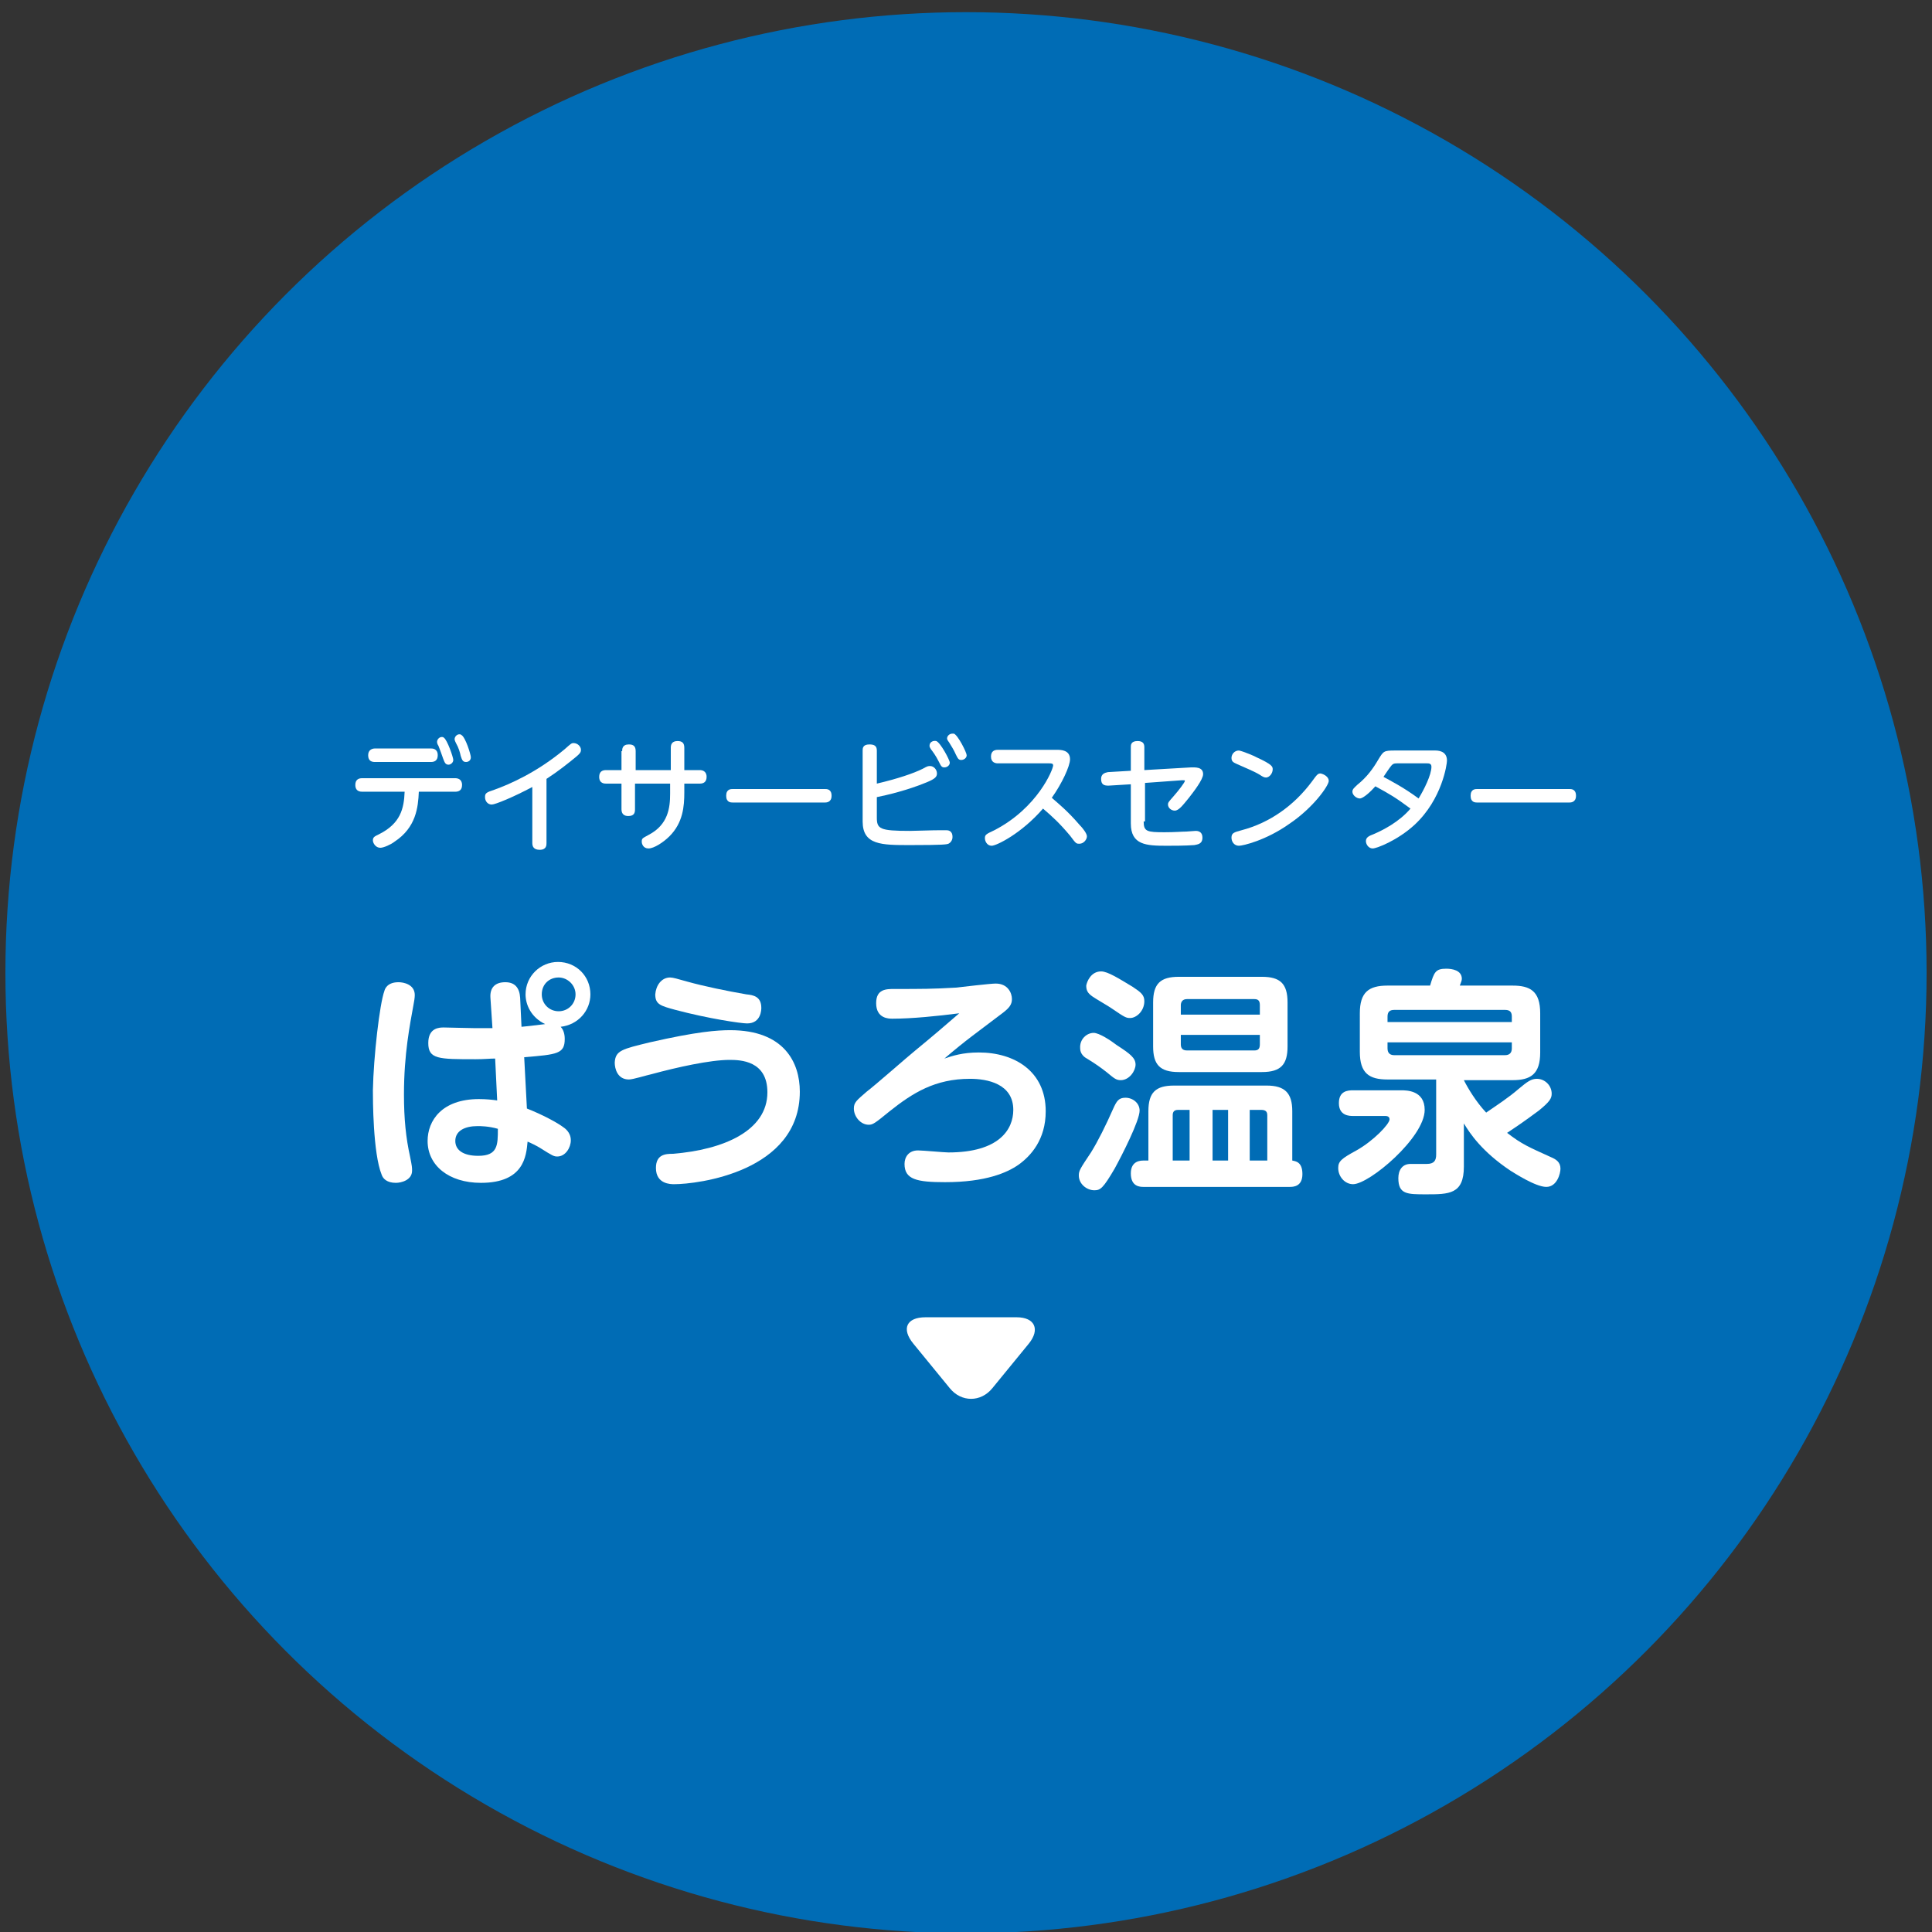 <?xml version="1.0" encoding="utf-8"?>
<!-- Generator: Adobe Illustrator 21.0.0, SVG Export Plug-In . SVG Version: 6.00 Build 0)  -->
<svg version="1.1" id="レイヤー_1" xmlns="http://www.w3.org/2000/svg" xmlns:xlink="http://www.w3.org/1999/xlink" x="0px"
	 y="0px" viewBox="0 0 286 286" style="enable-background:new 0 0 286 286;" xml:space="preserve">
<rect x="0" y="0" width="286" height="286" fill="#333333" stroke="none"/>
<style type="text/css">
	.st0{opacity:0.5;fill:#2D2D2D;}
	.st1{clip-path:url(#SVGID_4_);}
	.st2{fill:#FFFFFF;}
	.st3{clip-path:url(#SVGID_6_);}
	.st4{fill:#E6546B;}
	.st5{fill:#006CB5;}
</style>
<circle class="st5" cx="143" cy="144" r="142.2"/>
<g>
	<g>
		<path class="st2" d="M53.6,117.2c-0.8,0-1-0.5-1-1c0-0.8,0.5-1,1-1h13.8c0.3,0,1,0.1,1,1c0,0.8-0.5,1-1,1H62
			c-0.1,2.3-0.4,5.3-3.6,7.4c-0.5,0.4-1.6,0.9-2.1,0.9c-0.7,0-1.1-0.7-1.1-1.1c0-0.5,0.3-0.6,0.9-0.9c3.2-1.6,3.7-3.8,3.8-6.3H53.6z
			 M63.8,110.8c0.2,0,1,0,1,1c0,0.8-0.5,1-1,1h-8.3c-0.4,0-1-0.1-1-1c0-0.8,0.6-1,1-1H63.8z M67.1,112.5c0,0.4-0.4,0.7-0.7,0.7
			c-0.5,0-0.6-0.4-0.8-0.9c-0.2-0.6-0.5-1.4-0.7-1.9c-0.2-0.3-0.2-0.5-0.2-0.6c0-0.3,0.3-0.7,0.7-0.7c0.1,0,0.2,0,0.3,0.1
			C66.2,109.5,67.1,112.1,67.1,112.5z M69.7,112.1c0,0.5-0.4,0.7-0.7,0.7c-0.5,0-0.6-0.3-0.8-0.9c-0.1-0.5-0.3-1.2-0.7-1.9
			c-0.2-0.4-0.2-0.5-0.2-0.6c0-0.3,0.3-0.7,0.7-0.7c0.1,0,0.2,0,0.3,0.1C68.9,109.1,69.7,111.7,69.7,112.1z"/>
		<path class="st2" d="M80.9,124.8c0,0.3,0,1-1,1c-0.9,0-1.1-0.5-1.1-1v-8.3c-2.8,1.5-5.5,2.6-6,2.6c-0.6,0-1-0.5-1-1.1
			s0.2-0.7,1.4-1.1c2.2-0.8,6.2-2.5,10.4-6c0.9-0.8,1-0.9,1.3-0.9c0.6,0,1.1,0.5,1.1,1c0,0.4-0.2,0.6-0.8,1.1
			c-1.1,0.9-2.6,2.1-4.3,3.2V124.8z"/>
		<path class="st2" d="M92.1,111.2c0-0.3,0-1,1-1c0.7,0,1,0.3,1,1v2.8h5.2v-3.3c0-0.4,0.1-1,1-1c0.7,0,1,0.3,1,1v3.3h2.3
			c0.3,0,1,0.1,1,1c0,0.8-0.5,1-1,1h-2.3v1.3c0,2.1-0.2,4.5-2.2,6.5c-0.9,0.9-2.3,1.8-3.1,1.8c-0.8,0-1-0.7-1-1c0-0.5,0.1-0.5,1-1
			c2.9-1.5,3.2-4,3.2-6.1V116h-5.2v3.8c0,0.5-0.1,1-1,1c-0.6,0-1-0.3-1-1V116h-2.3c-0.2,0-1,0-1-1c0-0.8,0.5-1,1-1h2.3V111.2z"/>
		<path class="st2" d="M122.1,116.8c0.3,0,1,0,1,1c0,1-0.8,1-1,1h-13.6c-0.3,0-1,0-1-1c0-1,0.7-1,1-1H122.1z"/>
		<path class="st2" d="M129.8,121c0,1.7,0.4,2,4.9,2c0.9,0,3-0.1,4.6-0.1c0.5,0,0.6,0,0.7,0c0.3,0,1,0,1,1c0,0.4-0.2,0.8-0.6,1
			c-0.3,0.1-0.6,0.2-5.7,0.2c-4.2,0-7,0-7-3.5v-10.5c0-0.3,0-0.9,1-0.9c0.7,0,1.1,0.2,1.1,0.9v4.9c3-0.7,5.4-1.5,6.8-2.2
			c0.7-0.4,0.8-0.4,1.1-0.4c0.5,0,1,0.5,1,1.1c0,0.5-0.3,0.8-1.5,1.3c-2.9,1.2-5.9,1.9-7.4,2.2V121z M140.6,112.9
			c0,0.4-0.4,0.7-0.8,0.7s-0.5-0.2-0.8-0.8c-0.5-1-0.9-1.5-1.2-1.9c-0.1-0.2-0.2-0.3-0.2-0.5c0-0.6,0.6-0.8,1-0.7
			C139.2,109.9,140.6,112.5,140.6,112.9z M143.1,111.8c0,0.4-0.4,0.7-0.8,0.7c-0.4,0-0.5-0.2-0.8-0.8c-0.3-0.7-0.7-1.3-1-1.8
			c-0.3-0.4-0.3-0.5-0.3-0.6c0-0.3,0.3-0.7,0.8-0.7c0,0,0.1,0,0.2,0C141.8,108.8,143.1,111.4,143.1,111.8z"/>
		<path class="st2" d="M147.7,113c-0.3,0-1-0.1-1-1c0-0.8,0.5-1,1-1h8.8c0.5,0,1.9,0,1.9,1.4c0,1-1.2,3.6-2.7,5.7
			c0.9,0.8,2.3,1.9,4.1,4c0.5,0.5,1.1,1.3,1.1,1.7c0,0.5-0.5,1.1-1.1,1.1c-0.5,0-0.5,0-1.4-1.2c-1.6-1.9-2.6-2.8-4-4
			c-3.2,3.7-6.9,5.5-7.6,5.5c-0.7,0-1-0.7-1-1.1c0-0.5,0.1-0.6,1.4-1.2c6.4-3.3,8.7-9,8.7-9.6c0-0.3-0.3-0.3-0.6-0.3H147.7z"/>
		<path class="st2" d="M169.3,121.6c0,1.5,0.5,1.6,3.1,1.6c1.5,0,2.6-0.1,3.2-0.1c0.2,0,1.2-0.1,1.4-0.1c0.6,0,1,0.3,1,1
			c0,1-0.8,1-1.2,1.1c-1.3,0.1-3.2,0.1-4.1,0.1c-3,0-5.3-0.1-5.3-3.3v-5.8l-3.3,0.2c-0.6,0-1.1-0.1-1.1-1c0-0.7,0.5-0.9,1-1l3.4-0.2
			v-3.5c0-0.3,0-0.9,1-0.9c0.8,0,1,0.4,1,0.9v3.4l6.9-0.4c0.6,0,1.8-0.1,1.8,1c0,0.8-1.4,2.6-2.1,3.5c-0.9,1.1-1.5,1.9-2.1,1.9
			c-0.5,0-1-0.4-1-0.9c0-0.3,0.1-0.4,0.8-1.2c0.8-0.9,1.7-2.1,1.7-2.3c0-0.1,0-0.1-0.4-0.1l-5.5,0.4V121.6z"/>
		<path class="st2" d="M196.7,115.6c0,0.7-2.3,4-5.9,6.4c-3.4,2.4-6.8,3.2-7.4,3.2c-0.7,0-1.1-0.6-1.1-1.2c0-0.7,0.4-0.8,1.5-1.1
			c4.2-1.1,7.8-3.7,10.4-7.2c0.8-1.1,0.9-1.2,1.3-1.2C196,114.6,196.7,115,196.7,115.6z M186,112.1c2.4,1.1,2.4,1.4,2.4,1.8
			c0,0.6-0.5,1.2-1,1.2c-0.3,0-0.6-0.2-0.9-0.4c-0.8-0.5-2.3-1.1-3.4-1.6c-0.4-0.2-0.8-0.3-0.8-0.9c0-0.5,0.4-1.1,1.1-1.1
			C184,111.2,185.9,112,186,112.1z"/>
		<path class="st2" d="M212.4,111.1c0.4,0,1.8,0,1.8,1.5c0,0.5-0.7,5.7-4.8,9.5c-2.5,2.3-5.6,3.5-6.2,3.5c-0.6,0-1-0.6-1-1.1
			c0-0.6,0.6-0.8,1.1-1c1.4-0.6,3.8-1.8,5.5-3.8c-2.3-1.7-3-2.1-5.2-3.3c-0.7,0.8-1.8,1.8-2.3,1.8c-0.5,0-1.1-0.5-1.1-1
			c0-0.4,0.3-0.6,0.7-1c1.5-1.2,2.4-2.5,3.1-3.7c0.8-1.3,0.8-1.4,2.5-1.4H212.4z M206.8,113c-0.5,0-0.6,0.1-0.8,0.3
			c-0.2,0.2-1,1.4-1.2,1.7c0.9,0.5,2.9,1.5,5.2,3.2c0.8-1.3,1.9-3.5,1.9-4.7c0-0.5-0.4-0.5-0.7-0.5H206.8z"/>
		<path class="st2" d="M232.3,116.8c0.3,0,1,0,1,1c0,1-0.8,1-1,1h-13.6c-0.3,0-1,0-1-1c0-1,0.7-1,1-1H232.3z"/>
	</g>
	<g>
		<path class="st2" d="M56.9,146.7c0.1-0.4,0.5-1.3,2.1-1.3c0.7,0,2.4,0.3,2.4,1.9c0,0.4-0.1,1-0.2,1.5c-0.5,2.8-1.4,7.2-1.4,13.2
			c0,3.7,0.3,6.5,0.9,9.2c0.3,1.5,0.3,1.6,0.3,2.1c0,1.4-1.6,1.8-2.4,1.8c-1.3,0-1.9-0.6-2.1-1.2c-1.3-3.2-1.3-11.3-1.3-12.5
			C55.3,156.4,56.2,148.6,56.9,146.7z M78,164.1c2.3,0.9,4.5,2.1,5.3,2.7c0.3,0.2,1.2,0.8,1.2,2c0,1.1-0.8,2.4-2,2.4
			c-0.5,0-0.7-0.1-2.6-1.3c-0.3-0.2-1.5-0.8-1.8-0.9c-0.2,2.1-0.5,6.1-6.9,6.1c-4.8,0-7.9-2.6-7.9-6.2c0-3,2.1-6.2,7.6-6.2
			c1.1,0,2,0.1,2.7,0.2l-0.3-6.2c-0.8,0-1.6,0.1-2.9,0.1c-5.5,0-7,0-7-2.4c0-2.3,1.7-2.3,2.3-2.3c0.3,0,4,0.1,4.7,0.1
			c0.9,0,1.7,0,2.5,0l-0.3-4.5c-0.1-1.5,0.7-2.3,2.2-2.3c1.4,0,2.1,0.8,2.2,2.3l0.2,4.3c0.9-0.1,1.2-0.1,3.5-0.4
			c-2.1-1-2.9-2.9-2.9-4.4c0-2.7,2.2-4.8,4.8-4.8c2.7,0,4.8,2.1,4.8,4.8c0,2.4-1.8,4.5-4.4,4.8c0.6,0.6,0.6,1.6,0.6,1.8
			c0,2.2-1.1,2.3-6,2.7L78,164.1z M70.7,166.7c-1.9,0-3.3,0.7-3.3,2.2c0,1.3,1.1,2.2,3.4,2.2c2.9,0,2.9-1.6,2.9-4
			C72.3,166.7,71.1,166.7,70.7,166.7z M80.2,147.2c0,1.4,1.1,2.5,2.5,2.5c1.4,0,2.5-1.1,2.5-2.5c0-1.4-1.2-2.5-2.5-2.5
			C81.3,144.7,80.2,145.7,80.2,147.2z"/>
		<path class="st2" d="M96.2,154.3c7-1.6,10-1.8,11.9-1.8c8,0,10.3,4.8,10.3,9.1c0,11.9-15.2,13.7-18.6,13.7c-0.5,0-2.7,0-2.7-2.4
			c0-2,1.4-2.1,2.5-2.1c7.5-0.6,14-3.4,14-9.1c0-4.7-4-4.8-5.6-4.8c-2.9,0-7.8,1.1-11.5,2.1c-0.9,0.2-2.8,0.8-3.4,0.8
			c-1.7,0-2.1-1.6-2.1-2.5C91.1,155.5,92.1,155.3,96.2,154.3z M99.2,144.7c0.4,0,1.1,0.2,2.5,0.6c2.5,0.7,5.9,1.4,8.8,1.9
			c1,0.1,2.2,0.3,2.2,2c0,0.2,0,2.3-2.1,2.3c-0.9,0-5.7-0.7-10.6-2c-2.2-0.6-3-0.8-3-2.3C97.1,145.9,97.9,144.7,99.2,144.7z"/>
		<path class="st2" d="M132.1,150.8c-0.5,0-2.4,0-2.4-2.3c0-2.1,1.5-2.1,2.7-2.1c4.1,0,5.6,0,9.1-0.2c0.9-0.1,5.1-0.6,5.9-0.6
			c1.8,0,2.4,1.4,2.4,2.3c0,0.8-0.4,1.3-1.3,2c-4.2,3.2-5.3,3.9-8.7,6.8c1.2-0.4,2.7-0.9,5.1-0.9c5.3,0,9.9,2.8,9.9,8.7
			c0,4.2-2.2,6.6-4,7.9c-1.7,1.2-4.9,2.6-10.9,2.6c-4.2,0-6-0.4-6-2.7c0-1,0.6-2,2-2c0.7,0,3.9,0.3,4.5,0.3c7.5,0,9.6-3.4,9.6-6.3
			c0-3.9-3.9-4.6-6.4-4.6c-5.2,0-8.5,2.1-11.9,4.8c-2.2,1.8-2.5,2-3.1,2c-1.2,0-2.2-1.2-2.2-2.4c0-0.9,0.4-1.2,1.9-2.5
			c1.2-0.9,6.2-5.3,7.2-6.1c2.2-1.8,4.9-4.1,6.5-5.5C138.9,150.4,135,150.8,132.1,150.8z"/>
		<path class="st2" d="M168.7,164.4c0,1.5-2.6,6.6-3.7,8.6c-1.7,2.9-2.1,3.2-3,3.2c-1.1,0-2.3-0.9-2.3-2.2c0-0.7,0.2-1,1.8-3.4
			c1-1.6,2.2-4,3.3-6.5c0.5-1.1,0.8-1.6,1.8-1.6C167.7,162.5,168.7,163.3,168.7,164.4z M161.9,152.9c0.8,0,2.5,1.1,3.4,1.8
			c2,1.3,2.8,1.9,2.8,2.9c0,0.9-0.9,2.3-2.2,2.3c-0.7,0-1-0.3-2.1-1.2c-0.9-0.7-1.6-1.2-2.9-2c-0.4-0.2-1-0.7-1-1.5
			C159.8,153.8,160.9,152.9,161.9,152.9z M163,143.8c1,0,2.7,1.1,4.7,2.3c1.2,0.8,1.7,1.2,1.7,2.1c0,1.5-1.2,2.5-2.1,2.5
			c-0.6,0-0.8-0.1-2.7-1.4c-0.4-0.3-2.5-1.5-2.9-1.8c-0.7-0.5-0.9-0.9-0.9-1.6C160.9,145.3,161.5,143.8,163,143.8z M170,171.8v-7.3
			c0-2.8,1.1-3.8,3.8-3.8h13.7c2.7,0,3.8,1.1,3.8,3.8v7.3c0.5,0.1,1.5,0.2,1.5,2c0,1.9-1.4,1.9-1.9,1.9h-21.6c-0.5,0-1.9,0-1.9-2
			c0-1.9,1.5-1.9,1.9-1.9H170z M190.6,154.9c0,2.7-1,3.8-3.8,3.8h-12.3c-2.8,0-3.8-1.1-3.8-3.8v-6.5c0-2.8,1.1-3.8,3.8-3.8h12.3
			c2.7,0,3.8,1,3.8,3.8V154.9z M176.1,171.8v-7.5h-1.7c-0.6,0-0.8,0.3-0.8,0.8v6.7H176.1z M174.8,150.2h11.7v-1.4
			c0-0.6-0.2-0.9-0.8-0.9h-10c-0.7,0-0.9,0.5-0.9,0.9V150.2z M174.8,153.2v1.4c0,0.5,0.2,0.9,0.9,0.9h10c0.5,0,0.8-0.2,0.8-0.9v-1.4
			H174.8z M181.8,171.8v-7.5h-2.3v7.5H181.8z M187.6,171.8v-6.7c0-0.5-0.2-0.8-0.9-0.8H185v7.5H187.6z"/>
		<path class="st2" d="M200.3,165.2c-0.5,0-2.1,0-2.1-1.9c0-1.8,1.3-1.9,2.1-1.9h7.1c0.8,0,3.5,0,3.5,2.9c0,4.1-8.2,11-10.6,11
			c-1.2,0-2.2-1.1-2.2-2.4c0-1,0.5-1.4,2.7-2.6c2.5-1.4,4.9-3.9,4.9-4.6c0-0.5-0.5-0.5-0.7-0.5H200.3z M212.6,159.8h-7.2
			c-2.7,0-4.1-0.9-4.1-4.1V150c0-3.1,1.3-4.1,4.1-4.1h6.3c0.6-2,0.8-2.5,2.4-2.5c0.8,0,2.3,0.2,2.3,1.5c0,0.2-0.1,0.5-0.3,1h7.8
			c2.6,0,4.1,0.8,4.1,4.1v5.8c0,3.2-1.4,4.1-4.1,4.1h-7.2c0.6,1.2,1.8,3.2,3.3,4.8c1.6-1.1,3.3-2.2,4.8-3.5c1.3-1.1,1.9-1.5,2.7-1.5
			c1.2,0,2.2,1,2.2,2.2c0,0.7-0.3,1.2-1.9,2.5c-2.3,1.7-2.9,2.1-4.7,3.3c2.2,1.7,3.2,2.1,6.5,3.6c0.7,0.3,1.4,0.7,1.4,1.7
			c0,0.7-0.5,2.7-2.1,2.7s-4.8-2.1-5.3-2.4c-4.2-2.8-6-5.5-6.9-7v6.4c0,4.1-2.2,4.1-5.6,4.1c-2.8,0-4.1,0-4.1-2.4
			c0-1.2,0.6-2.1,1.8-2.1c0.3,0,2,0,2.4,0c1.1,0,1.4-0.5,1.4-1.4V159.8z M205.4,151.3h18.4v-0.8c0-0.6-0.2-1-1-1h-16.4
			c-0.7,0-1,0.3-1,1V151.3z M205.4,154.3v0.9c0,0.8,0.5,1,1,1h16.4c0.7,0,1-0.4,1-1v-0.9H205.4z"/>
	</g>
</g>
<g>
	<path class="st2" d="M140.6,205.5c1.7,2.1,4.6,2.1,6.3,0l5.4-6.6c1.7-2.1,0.9-3.9-1.8-3.9H137c-2.8,0-3.6,1.7-1.8,3.9L140.6,205.5z
		"/>
</g>
</svg>
